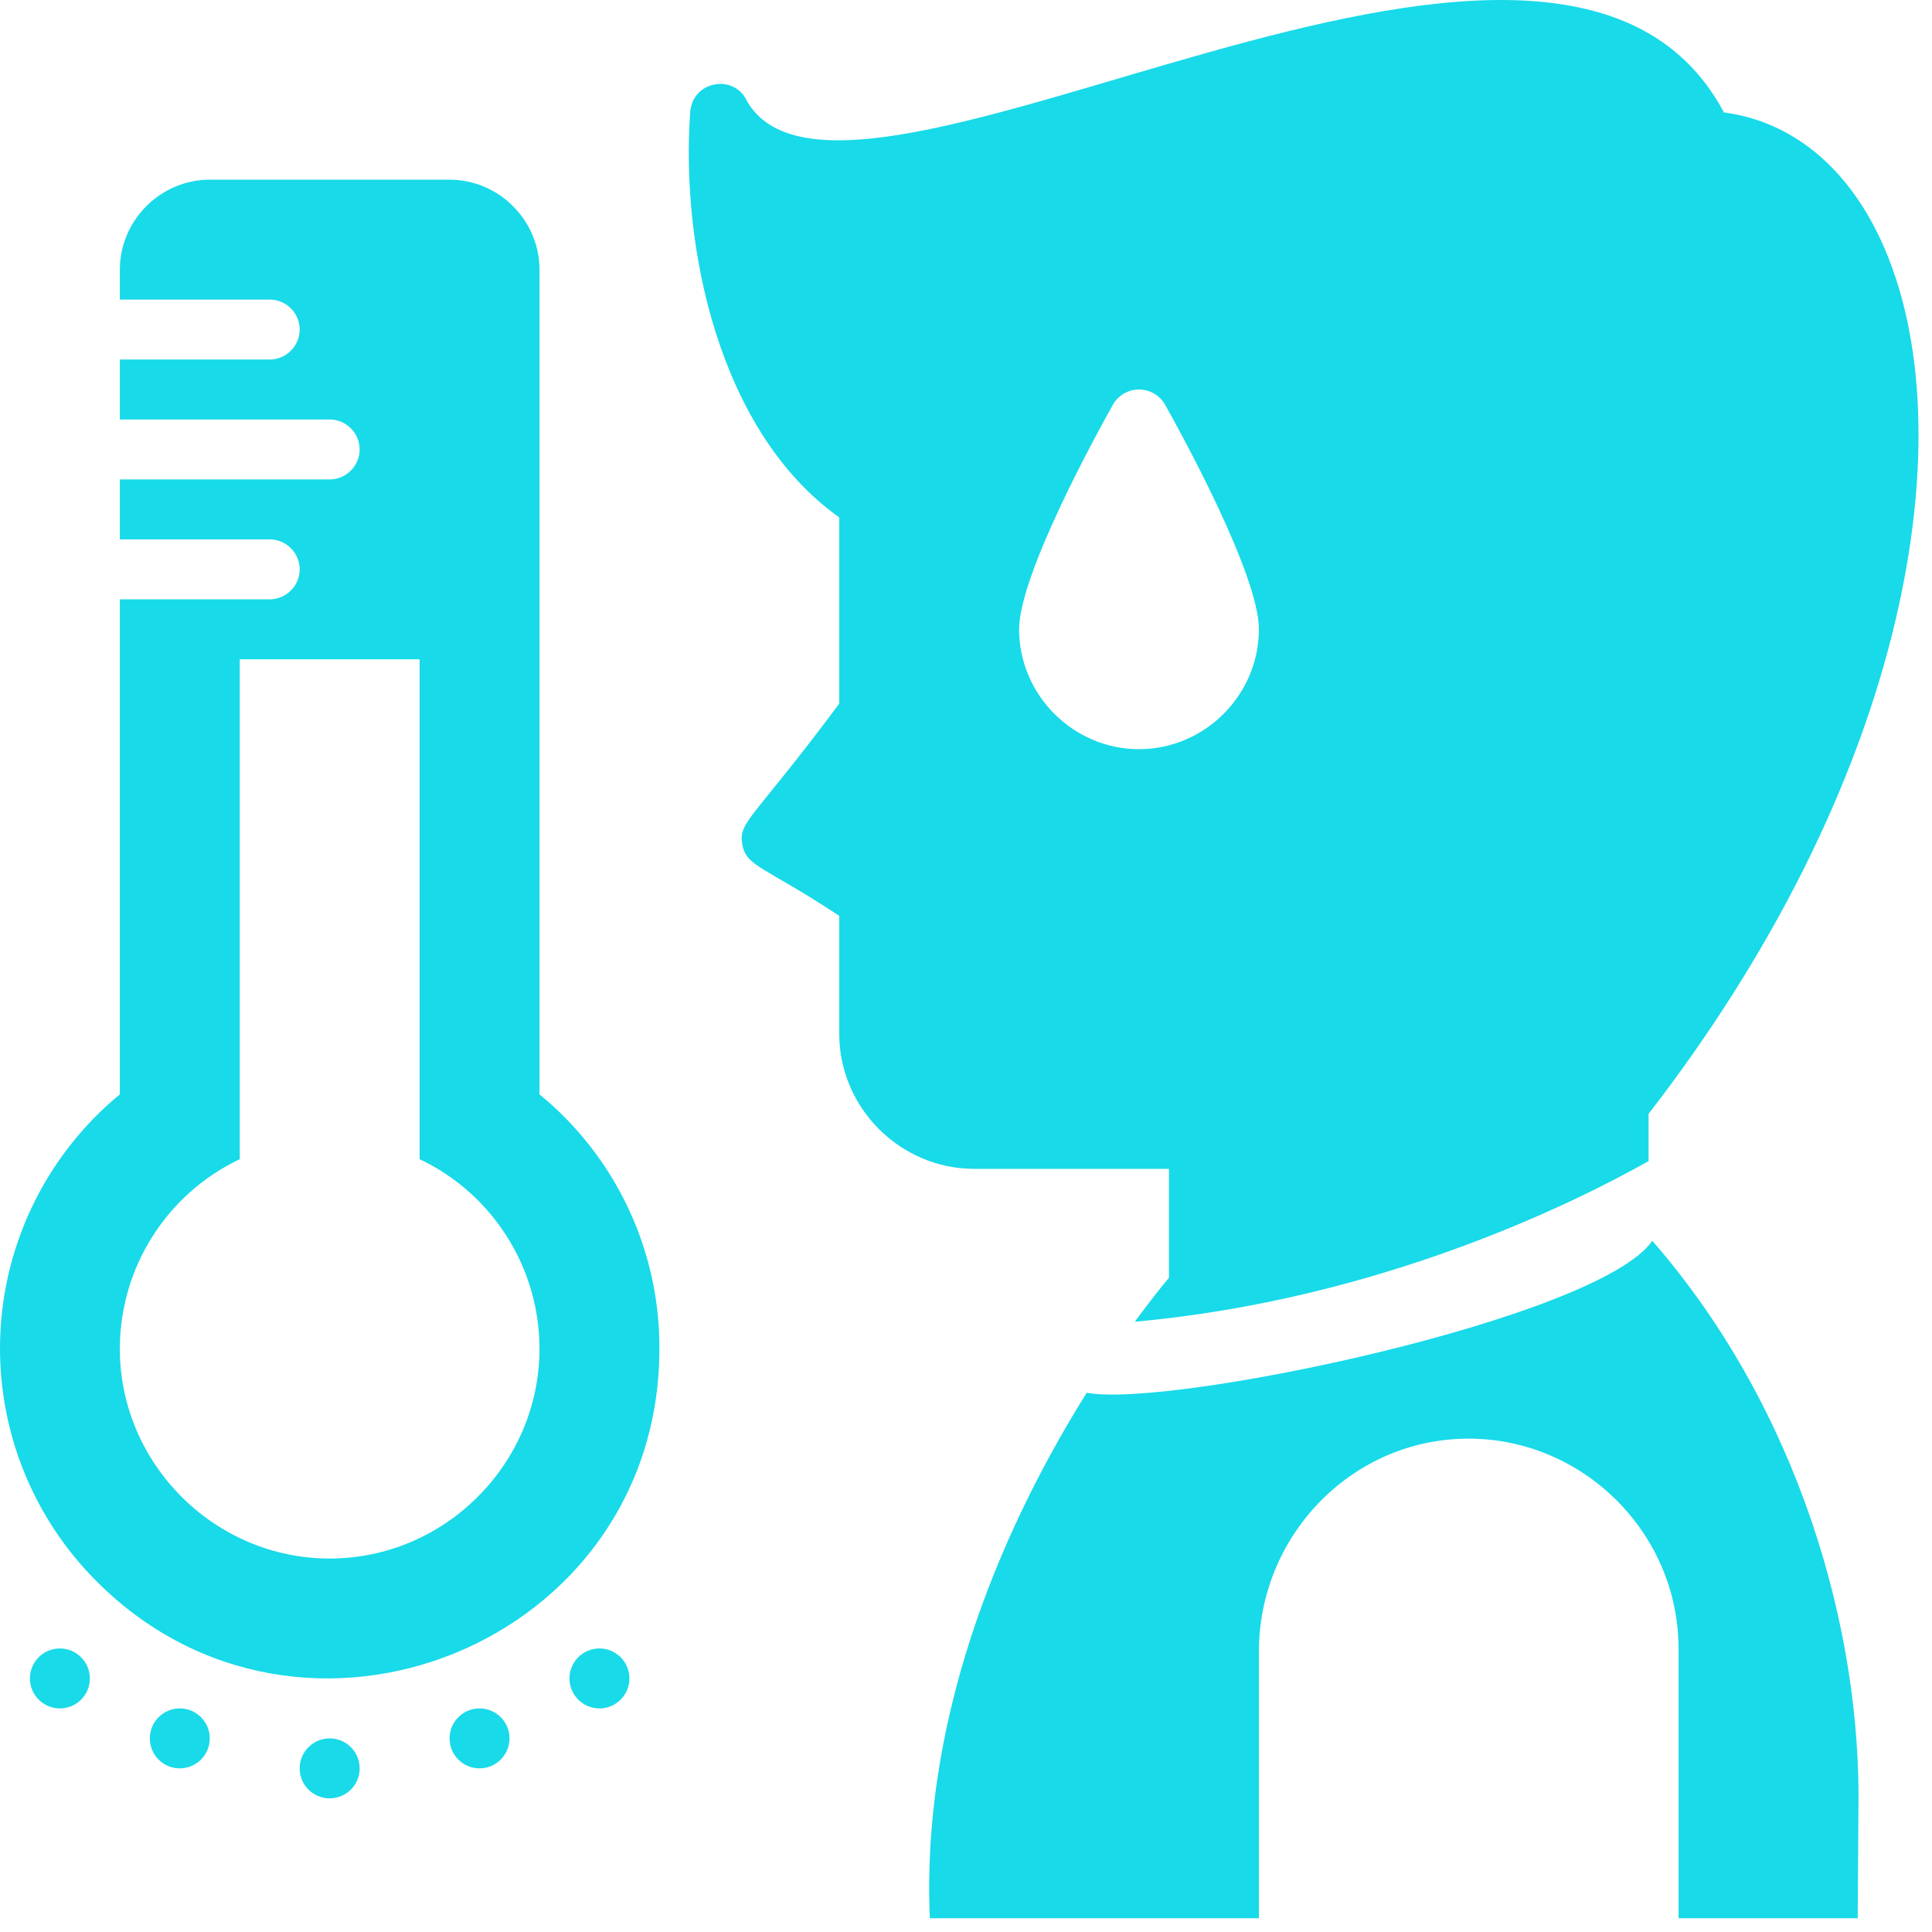 <svg xmlns="http://www.w3.org/2000/svg" xmlns:xlink="http://www.w3.org/1999/xlink" xmlns:serif="http://www.serif.com/" width="100%" height="100%" viewBox="0 0 99 99" xml:space="preserve" style="fill-rule:evenodd;clip-rule:evenodd;stroke-linejoin:round;stroke-miterlimit:2;">    <g transform="matrix(1,0,0,1,-461.27,-759.049)">        <g id="Corona_Virus_Symptoms_Fever" transform="matrix(0.192,0,0,0.192,461.267,759.04)">            <g>                <g id="Glyph">                    <circle cx="16" cy="448" r="8" style="fill:rgb(24,218,233);"></circle>                    <circle cx="48" cy="464" r="8" style="fill:rgb(24,218,233);"></circle>                    <circle cx="128" cy="464" r="8" style="fill:rgb(24,218,233);"></circle>                    <circle cx="88" cy="472" r="8" style="fill:rgb(24,218,233);"></circle>                    <circle cx="160" cy="448" r="8" style="fill:rgb(24,218,233);"></circle>                    <path d="M144,292.116L144,72C143.985,58.84 133.16,48.015 120,48L56,48C42.84,48.015 32.015,58.84 32,72L32,80L72,80C76.389,80 80,83.611 80,88C80,92.389 76.389,96 72,96L32,96L32,112L88,112C92.389,112 96,115.611 96,120C96,124.389 92.389,128 88,128L32,128L32,144L72,144C76.389,144 80,147.611 80,152C80,156.389 76.389,160 72,160L32,160L32,292.122C11.76,308.799 0.016,333.693 0.016,359.918C0.016,383.069 9.168,405.307 25.464,421.751C80.382,477.379 176,438.821 176,360C176.107,333.723 164.337,308.756 144,292.116ZM88.009,416L87.991,416C57.274,416 31.999,390.724 31.999,360.008C31.999,338.415 44.489,318.668 64,309.416L64,176L112,176L112,309.416C131.511,318.668 144.001,338.415 144.001,360.008C144.001,390.724 118.726,416 88.009,416Z" style="fill:rgb(24,218,233);fill-rule:nonzero;"></path>                    <path d="M501.968,64.079C492.822,44.379 478.082,32.452 460.11,30.048C414.599,-55.412 225.937,73.735 199.336,26.948C195.975,19.72 184.826,21.522 184.22,29.999C181.62,66.458 192.105,115.499 224,138.134L224,187.826C200.979,218.806 197.015,219.281 198.128,225.426C199.21,231.401 203.928,231.226 224,244.471L224,276C224.022,295.741 240.259,311.978 260,312L312,312L312,341.054C310.064,343.379 306.855,347.369 302.879,352.798C368.579,346.876 420.764,320.77 440,309.926L440,297.305C472.816,254.927 495.594,209.418 505.918,165.53C515.274,125.756 513.871,89.727 501.968,64.079ZM304,200C286.453,199.98 272.02,185.547 272,168C272,153.393 292.846,115.526 297.024,108.083C298.438,105.564 301.111,103.999 304,103.999C306.889,103.999 309.562,105.564 310.976,108.083C315.154,115.526 336,153.393 336,168C335.98,185.547 321.547,199.98 304,200Z" style="fill:rgb(24,218,233);fill-rule:nonzero;"></path>                    <path d="M441,331.2C426.6,352 312,376 290.054,371.746C269.924,403.887 245.737,454.946 248.17,512L336,512L336,440.85C336,410.119 360.4,384.475 391.131,384.007C391.4,384.003 391.669,384.001 391.938,384.001C422.669,384.001 447.965,409.269 448,440L448,512L495.811,512L496,483.243C496.889,434.936 480,376 441,331.2Z" style="fill:rgb(24,218,233);fill-rule:nonzero;"></path>                </g>            </g>        </g>    </g></svg>